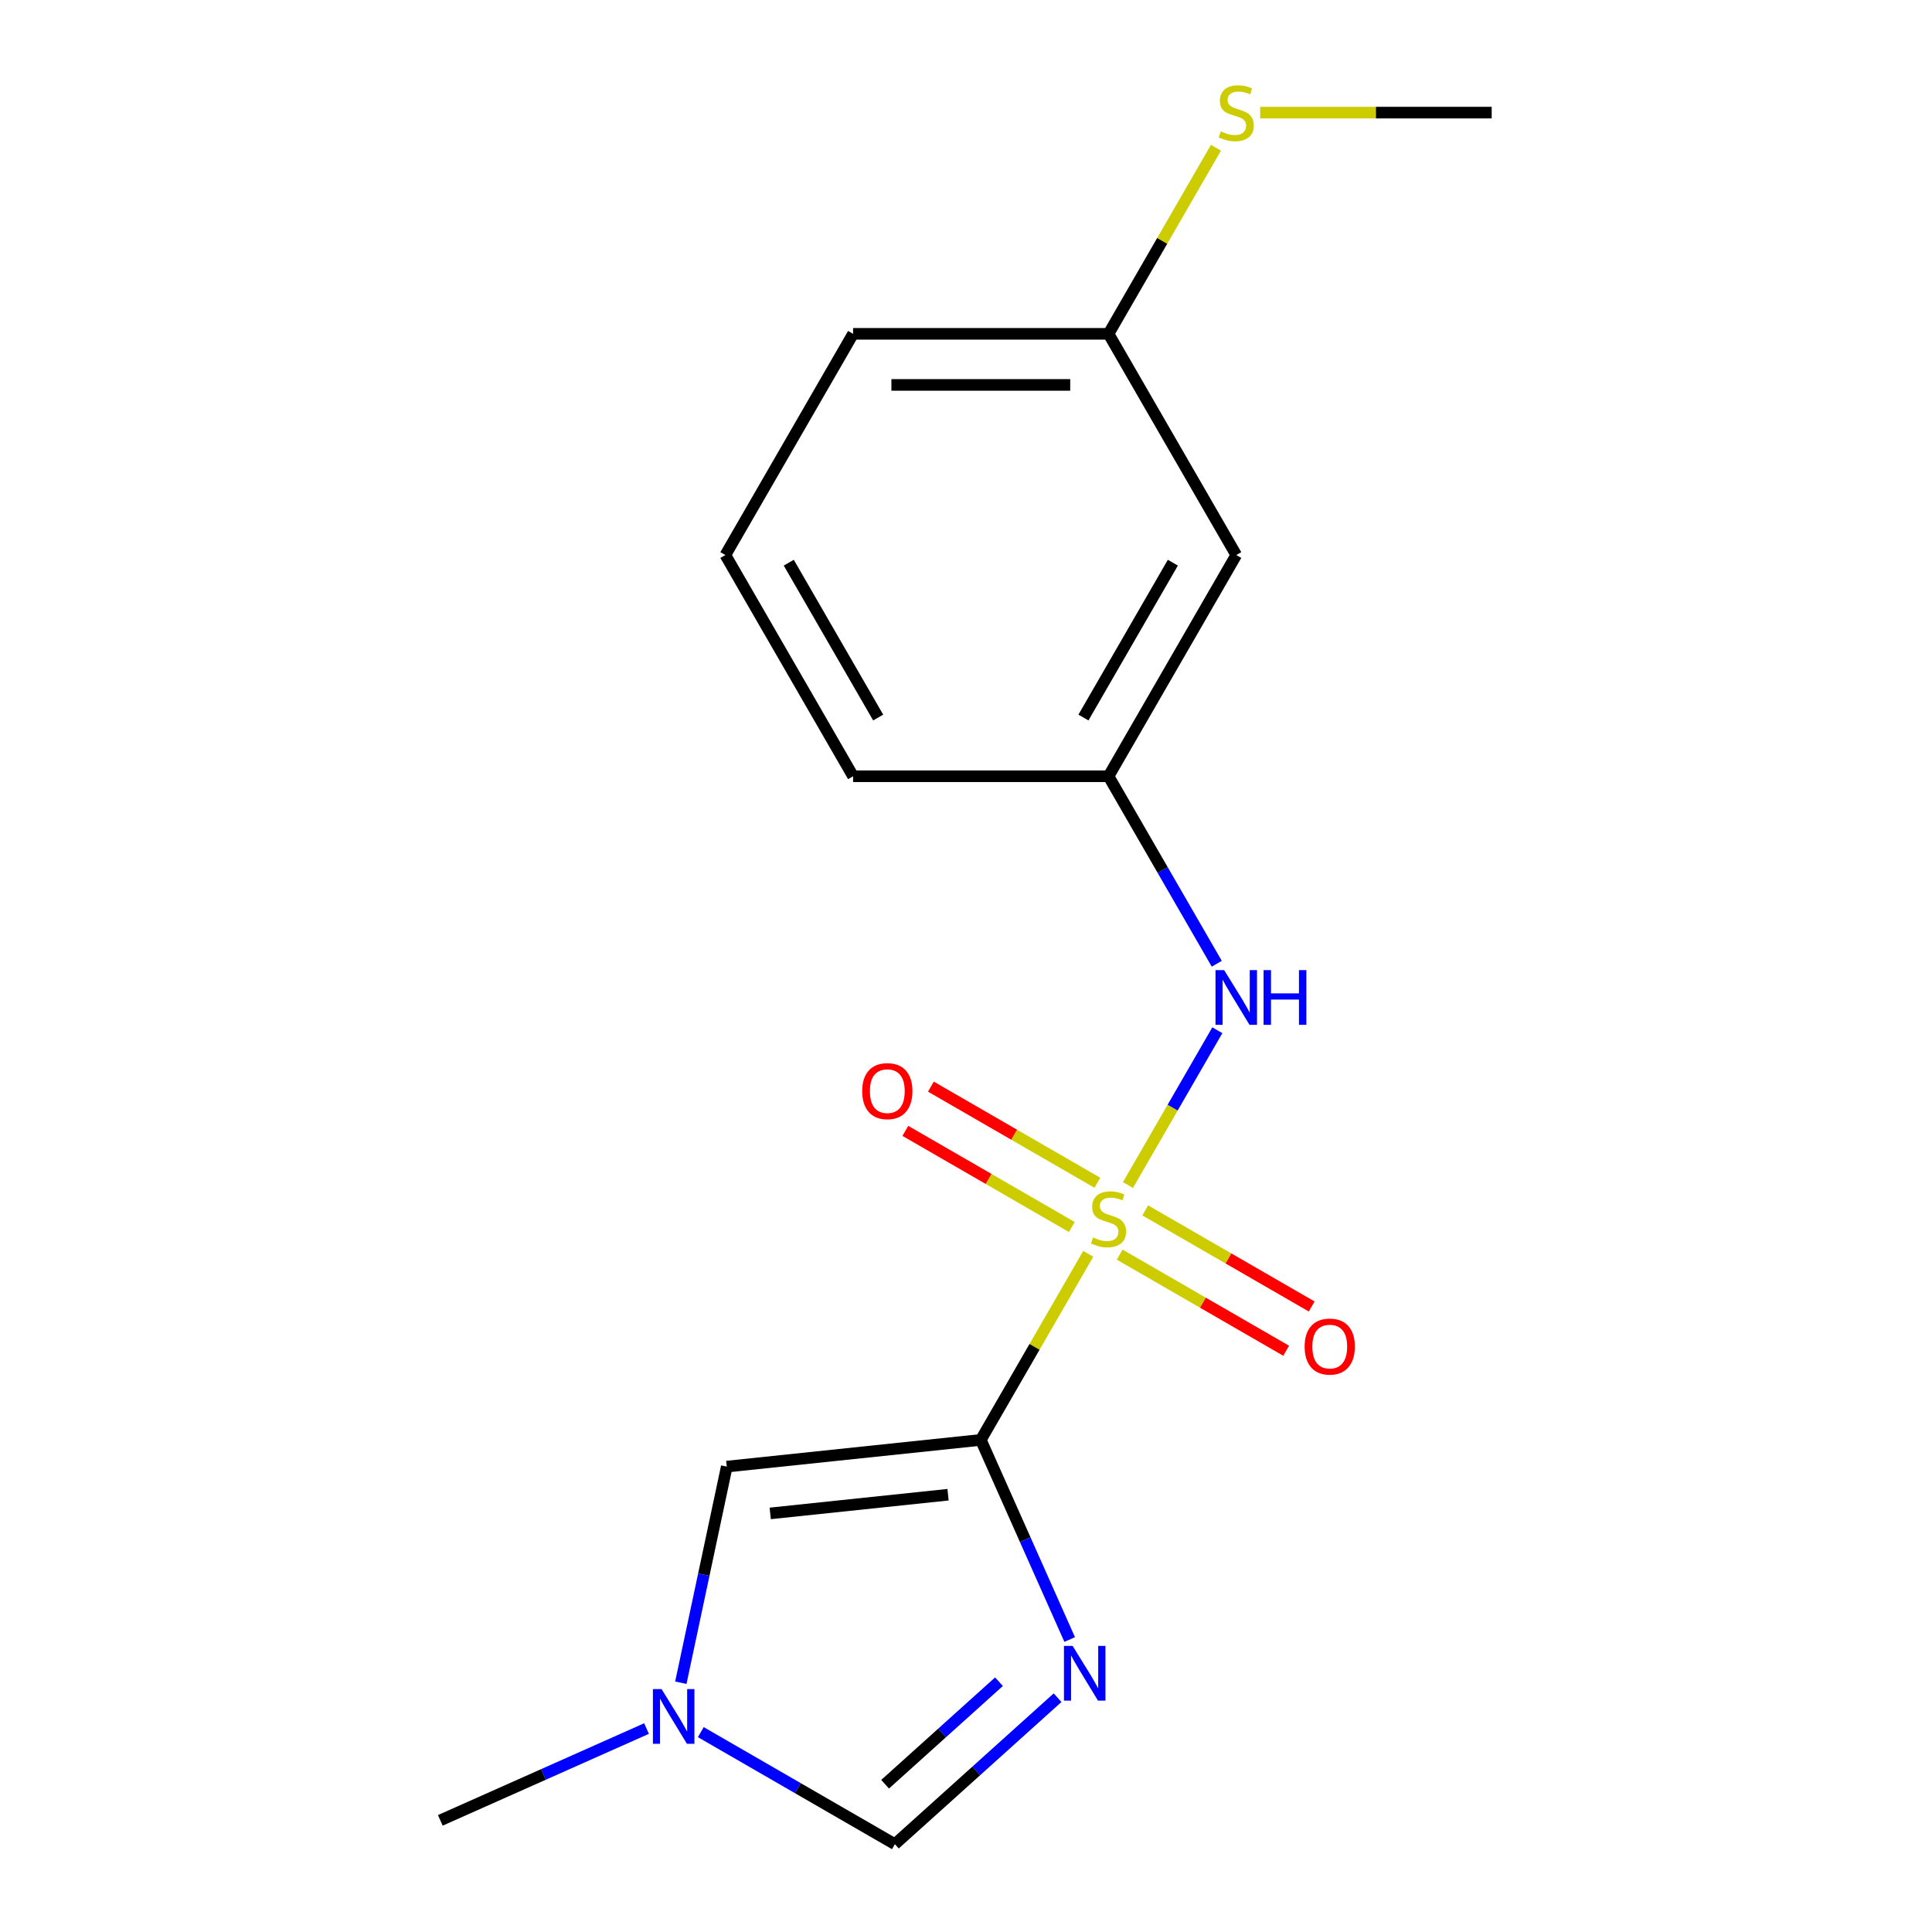 <?xml version='1.0' encoding='iso-8859-1'?>
<svg version='1.1' baseProfile='full'
              xmlns='http://www.w3.org/2000/svg'
                      xmlns:rdkit='http://www.rdkit.org/xml'
                      xmlns:xlink='http://www.w3.org/1999/xlink'
                  xml:space='preserve'
width='1000px' height='1000px' viewBox='0 0 1000 1000'>
<!-- END OF HEADER -->
<rect style='opacity:1.0;fill:#FFFFFF;stroke:none' width='1000' height='1000' x='0' y='0'> </rect>
<path class='bond-0' d='M 563.275,648.978 L 535.471,697.136' style='fill:none;fill-rule:evenodd;stroke:#CCCC00;stroke-width:6px;stroke-linecap:butt;stroke-linejoin:miter;stroke-opacity:1' />
<path class='bond-0' d='M 535.471,697.136 L 507.667,745.293' style='fill:none;fill-rule:evenodd;stroke:#000000;stroke-width:6px;stroke-linecap:butt;stroke-linejoin:miter;stroke-opacity:1' />
<path class='bond-3' d='M 583.835,613.367 L 606.961,573.311' style='fill:none;fill-rule:evenodd;stroke:#CCCC00;stroke-width:6px;stroke-linecap:butt;stroke-linejoin:miter;stroke-opacity:1' />
<path class='bond-3' d='M 606.961,573.311 L 630.088,533.254' style='fill:none;fill-rule:evenodd;stroke:#0000FF;stroke-width:6px;stroke-linecap:butt;stroke-linejoin:miter;stroke-opacity:1' />
<path class='bond-6' d='M 567.999,612.192 L 524.916,587.317' style='fill:none;fill-rule:evenodd;stroke:#CCCC00;stroke-width:6px;stroke-linecap:butt;stroke-linejoin:miter;stroke-opacity:1' />
<path class='bond-6' d='M 524.916,587.317 L 481.832,562.443' style='fill:none;fill-rule:evenodd;stroke:#FF0000;stroke-width:6px;stroke-linecap:butt;stroke-linejoin:miter;stroke-opacity:1' />
<path class='bond-6' d='M 554.778,635.092 L 511.694,610.217' style='fill:none;fill-rule:evenodd;stroke:#CCCC00;stroke-width:6px;stroke-linecap:butt;stroke-linejoin:miter;stroke-opacity:1' />
<path class='bond-6' d='M 511.694,610.217 L 468.61,585.343' style='fill:none;fill-rule:evenodd;stroke:#FF0000;stroke-width:6px;stroke-linecap:butt;stroke-linejoin:miter;stroke-opacity:1' />
<path class='bond-7' d='M 579.549,649.393 L 622.633,674.268' style='fill:none;fill-rule:evenodd;stroke:#CCCC00;stroke-width:6px;stroke-linecap:butt;stroke-linejoin:miter;stroke-opacity:1' />
<path class='bond-7' d='M 622.633,674.268 L 665.716,699.142' style='fill:none;fill-rule:evenodd;stroke:#FF0000;stroke-width:6px;stroke-linecap:butt;stroke-linejoin:miter;stroke-opacity:1' />
<path class='bond-7' d='M 592.77,626.493 L 635.854,651.368' style='fill:none;fill-rule:evenodd;stroke:#CCCC00;stroke-width:6px;stroke-linecap:butt;stroke-linejoin:miter;stroke-opacity:1' />
<path class='bond-7' d='M 635.854,651.368 L 678.938,676.242' style='fill:none;fill-rule:evenodd;stroke:#FF0000;stroke-width:6px;stroke-linecap:butt;stroke-linejoin:miter;stroke-opacity:1' />
<path class='bond-1' d='M 507.667,745.293 L 530.667,796.952' style='fill:none;fill-rule:evenodd;stroke:#000000;stroke-width:6px;stroke-linecap:butt;stroke-linejoin:miter;stroke-opacity:1' />
<path class='bond-1' d='M 530.667,796.952 L 553.667,848.612' style='fill:none;fill-rule:evenodd;stroke:#0000FF;stroke-width:6px;stroke-linecap:butt;stroke-linejoin:miter;stroke-opacity:1' />
<path class='bond-2' d='M 507.667,745.293 L 376.177,759.113' style='fill:none;fill-rule:evenodd;stroke:#000000;stroke-width:6px;stroke-linecap:butt;stroke-linejoin:miter;stroke-opacity:1' />
<path class='bond-2' d='M 490.708,773.664 L 398.665,783.338' style='fill:none;fill-rule:evenodd;stroke:#000000;stroke-width:6px;stroke-linecap:butt;stroke-linejoin:miter;stroke-opacity:1' />
<path class='bond-4' d='M 547.398,878.723 L 505.294,916.634' style='fill:none;fill-rule:evenodd;stroke:#0000FF;stroke-width:6px;stroke-linecap:butt;stroke-linejoin:miter;stroke-opacity:1' />
<path class='bond-4' d='M 505.294,916.634 L 463.189,954.545' style='fill:none;fill-rule:evenodd;stroke:#000000;stroke-width:6px;stroke-linecap:butt;stroke-linejoin:miter;stroke-opacity:1' />
<path class='bond-4' d='M 517.073,870.446 L 487.6,896.984' style='fill:none;fill-rule:evenodd;stroke:#0000FF;stroke-width:6px;stroke-linecap:butt;stroke-linejoin:miter;stroke-opacity:1' />
<path class='bond-4' d='M 487.6,896.984 L 458.127,923.521' style='fill:none;fill-rule:evenodd;stroke:#000000;stroke-width:6px;stroke-linecap:butt;stroke-linejoin:miter;stroke-opacity:1' />
<path class='bond-5' d='M 376.177,759.113 L 364.289,815.043' style='fill:none;fill-rule:evenodd;stroke:#000000;stroke-width:6px;stroke-linecap:butt;stroke-linejoin:miter;stroke-opacity:1' />
<path class='bond-5' d='M 364.289,815.043 L 352.401,870.973' style='fill:none;fill-rule:evenodd;stroke:#0000FF;stroke-width:6px;stroke-linecap:butt;stroke-linejoin:miter;stroke-opacity:1' />
<path class='bond-8' d='M 629.798,498.826 L 601.786,450.309' style='fill:none;fill-rule:evenodd;stroke:#0000FF;stroke-width:6px;stroke-linecap:butt;stroke-linejoin:miter;stroke-opacity:1' />
<path class='bond-8' d='M 601.786,450.309 L 573.774,401.791' style='fill:none;fill-rule:evenodd;stroke:#000000;stroke-width:6px;stroke-linecap:butt;stroke-linejoin:miter;stroke-opacity:1' />
<path class='bond-17' d='M 463.189,954.545 L 412.961,925.546' style='fill:none;fill-rule:evenodd;stroke:#000000;stroke-width:6px;stroke-linecap:butt;stroke-linejoin:miter;stroke-opacity:1' />
<path class='bond-17' d='M 412.961,925.546 L 362.734,896.547' style='fill:none;fill-rule:evenodd;stroke:#0000FF;stroke-width:6px;stroke-linecap:butt;stroke-linejoin:miter;stroke-opacity:1' />
<path class='bond-12' d='M 334.643,894.692 L 281.274,918.453' style='fill:none;fill-rule:evenodd;stroke:#0000FF;stroke-width:6px;stroke-linecap:butt;stroke-linejoin:miter;stroke-opacity:1' />
<path class='bond-12' d='M 281.274,918.453 L 227.905,942.215' style='fill:none;fill-rule:evenodd;stroke:#000000;stroke-width:6px;stroke-linecap:butt;stroke-linejoin:miter;stroke-opacity:1' />
<path class='bond-9' d='M 573.774,401.791 L 639.881,287.29' style='fill:none;fill-rule:evenodd;stroke:#000000;stroke-width:6px;stroke-linecap:butt;stroke-linejoin:miter;stroke-opacity:1' />
<path class='bond-9' d='M 560.79,371.394 L 607.065,291.244' style='fill:none;fill-rule:evenodd;stroke:#000000;stroke-width:6px;stroke-linecap:butt;stroke-linejoin:miter;stroke-opacity:1' />
<path class='bond-14' d='M 573.774,401.791 L 441.56,401.791' style='fill:none;fill-rule:evenodd;stroke:#000000;stroke-width:6px;stroke-linecap:butt;stroke-linejoin:miter;stroke-opacity:1' />
<path class='bond-10' d='M 639.881,287.29 L 573.774,172.789' style='fill:none;fill-rule:evenodd;stroke:#000000;stroke-width:6px;stroke-linecap:butt;stroke-linejoin:miter;stroke-opacity:1' />
<path class='bond-11' d='M 573.774,172.789 L 601.578,124.631' style='fill:none;fill-rule:evenodd;stroke:#000000;stroke-width:6px;stroke-linecap:butt;stroke-linejoin:miter;stroke-opacity:1' />
<path class='bond-11' d='M 601.578,124.631 L 629.382,76.474' style='fill:none;fill-rule:evenodd;stroke:#CCCC00;stroke-width:6px;stroke-linecap:butt;stroke-linejoin:miter;stroke-opacity:1' />
<path class='bond-18' d='M 573.774,172.789 L 441.56,172.789' style='fill:none;fill-rule:evenodd;stroke:#000000;stroke-width:6px;stroke-linecap:butt;stroke-linejoin:miter;stroke-opacity:1' />
<path class='bond-18' d='M 553.942,199.232 L 461.392,199.232' style='fill:none;fill-rule:evenodd;stroke:#000000;stroke-width:6px;stroke-linecap:butt;stroke-linejoin:miter;stroke-opacity:1' />
<path class='bond-16' d='M 652.267,58.288 L 712.181,58.288' style='fill:none;fill-rule:evenodd;stroke:#CCCC00;stroke-width:6px;stroke-linecap:butt;stroke-linejoin:miter;stroke-opacity:1' />
<path class='bond-16' d='M 712.181,58.288 L 772.095,58.288' style='fill:none;fill-rule:evenodd;stroke:#000000;stroke-width:6px;stroke-linecap:butt;stroke-linejoin:miter;stroke-opacity:1' />
<path class='bond-13' d='M 375.453,287.29 L 441.56,401.791' style='fill:none;fill-rule:evenodd;stroke:#000000;stroke-width:6px;stroke-linecap:butt;stroke-linejoin:miter;stroke-opacity:1' />
<path class='bond-13' d='M 408.269,291.244 L 454.544,371.394' style='fill:none;fill-rule:evenodd;stroke:#000000;stroke-width:6px;stroke-linecap:butt;stroke-linejoin:miter;stroke-opacity:1' />
<path class='bond-15' d='M 375.453,287.29 L 441.56,172.789' style='fill:none;fill-rule:evenodd;stroke:#000000;stroke-width:6px;stroke-linecap:butt;stroke-linejoin:miter;stroke-opacity:1' />
<path  class='atom-0' d='M 565.774 640.512
Q 566.094 640.632, 567.414 641.192
Q 568.734 641.752, 570.174 642.112
Q 571.654 642.432, 573.094 642.432
Q 575.774 642.432, 577.334 641.152
Q 578.894 639.832, 578.894 637.552
Q 578.894 635.992, 578.094 635.032
Q 577.334 634.072, 576.134 633.552
Q 574.934 633.032, 572.934 632.432
Q 570.414 631.672, 568.894 630.952
Q 567.414 630.232, 566.334 628.712
Q 565.294 627.192, 565.294 624.632
Q 565.294 621.072, 567.694 618.872
Q 570.134 616.672, 574.934 616.672
Q 578.214 616.672, 581.934 618.232
L 581.014 621.312
Q 577.614 619.912, 575.054 619.912
Q 572.294 619.912, 570.774 621.072
Q 569.254 622.192, 569.294 624.152
Q 569.294 625.672, 570.054 626.592
Q 570.854 627.512, 571.974 628.032
Q 573.134 628.552, 575.054 629.152
Q 577.614 629.952, 579.134 630.752
Q 580.654 631.552, 581.734 633.192
Q 582.854 634.792, 582.854 637.552
Q 582.854 641.472, 580.214 643.592
Q 577.614 645.672, 573.254 645.672
Q 570.734 645.672, 568.814 645.112
Q 566.934 644.592, 564.694 643.672
L 565.774 640.512
' fill='#CCCC00'/>
<path  class='atom-2' d='M 555.183 851.917
L 564.463 866.917
Q 565.383 868.397, 566.863 871.077
Q 568.343 873.757, 568.423 873.917
L 568.423 851.917
L 572.183 851.917
L 572.183 880.237
L 568.303 880.237
L 558.343 863.837
Q 557.183 861.917, 555.943 859.717
Q 554.743 857.517, 554.383 856.837
L 554.383 880.237
L 550.703 880.237
L 550.703 851.917
L 555.183 851.917
' fill='#0000FF'/>
<path  class='atom-4' d='M 633.621 502.132
L 642.901 517.132
Q 643.821 518.612, 645.301 521.292
Q 646.781 523.972, 646.861 524.132
L 646.861 502.132
L 650.621 502.132
L 650.621 530.452
L 646.741 530.452
L 636.781 514.052
Q 635.621 512.132, 634.381 509.932
Q 633.181 507.732, 632.821 507.052
L 632.821 530.452
L 629.141 530.452
L 629.141 502.132
L 633.621 502.132
' fill='#0000FF'/>
<path  class='atom-4' d='M 654.021 502.132
L 657.861 502.132
L 657.861 514.172
L 672.341 514.172
L 672.341 502.132
L 676.181 502.132
L 676.181 530.452
L 672.341 530.452
L 672.341 517.372
L 657.861 517.372
L 657.861 530.452
L 654.021 530.452
L 654.021 502.132
' fill='#0000FF'/>
<path  class='atom-6' d='M 342.428 874.278
L 351.708 889.278
Q 352.628 890.758, 354.108 893.438
Q 355.588 896.118, 355.668 896.278
L 355.668 874.278
L 359.428 874.278
L 359.428 902.598
L 355.548 902.598
L 345.588 886.198
Q 344.428 884.278, 343.188 882.078
Q 341.988 879.878, 341.628 879.198
L 341.628 902.598
L 337.948 902.598
L 337.948 874.278
L 342.428 874.278
' fill='#0000FF'/>
<path  class='atom-7' d='M 446.273 564.765
Q 446.273 557.965, 449.633 554.165
Q 452.993 550.365, 459.273 550.365
Q 465.553 550.365, 468.913 554.165
Q 472.273 557.965, 472.273 564.765
Q 472.273 571.645, 468.873 575.565
Q 465.473 579.445, 459.273 579.445
Q 453.033 579.445, 449.633 575.565
Q 446.273 571.685, 446.273 564.765
M 459.273 576.245
Q 463.593 576.245, 465.913 573.365
Q 468.273 570.445, 468.273 564.765
Q 468.273 559.205, 465.913 556.405
Q 463.593 553.565, 459.273 553.565
Q 454.953 553.565, 452.593 556.365
Q 450.273 559.165, 450.273 564.765
Q 450.273 570.485, 452.593 573.365
Q 454.953 576.245, 459.273 576.245
' fill='#FF0000'/>
<path  class='atom-8' d='M 675.275 696.98
Q 675.275 690.18, 678.635 686.38
Q 681.995 682.58, 688.275 682.58
Q 694.555 682.58, 697.915 686.38
Q 701.275 690.18, 701.275 696.98
Q 701.275 703.86, 697.875 707.78
Q 694.475 711.66, 688.275 711.66
Q 682.035 711.66, 678.635 707.78
Q 675.275 703.9, 675.275 696.98
M 688.275 708.46
Q 692.595 708.46, 694.915 705.58
Q 697.275 702.66, 697.275 696.98
Q 697.275 691.42, 694.915 688.62
Q 692.595 685.78, 688.275 685.78
Q 683.955 685.78, 681.595 688.58
Q 679.275 691.38, 679.275 696.98
Q 679.275 702.7, 681.595 705.58
Q 683.955 708.46, 688.275 708.46
' fill='#FF0000'/>
<path  class='atom-12' d='M 631.881 68.008
Q 632.201 68.128, 633.521 68.688
Q 634.841 69.248, 636.281 69.608
Q 637.761 69.928, 639.201 69.928
Q 641.881 69.928, 643.441 68.648
Q 645.001 67.328, 645.001 65.048
Q 645.001 63.488, 644.201 62.528
Q 643.441 61.568, 642.241 61.048
Q 641.041 60.528, 639.041 59.928
Q 636.521 59.168, 635.001 58.448
Q 633.521 57.728, 632.441 56.208
Q 631.401 54.688, 631.401 52.128
Q 631.401 48.568, 633.801 46.368
Q 636.241 44.168, 641.041 44.168
Q 644.321 44.168, 648.041 45.728
L 647.121 48.808
Q 643.721 47.408, 641.161 47.408
Q 638.401 47.408, 636.881 48.568
Q 635.361 49.688, 635.401 51.648
Q 635.401 53.168, 636.161 54.088
Q 636.961 55.008, 638.081 55.528
Q 639.241 56.048, 641.161 56.648
Q 643.721 57.448, 645.241 58.248
Q 646.761 59.048, 647.841 60.688
Q 648.961 62.288, 648.961 65.048
Q 648.961 68.968, 646.321 71.088
Q 643.721 73.168, 639.361 73.168
Q 636.841 73.168, 634.921 72.608
Q 633.041 72.088, 630.801 71.168
L 631.881 68.008
' fill='#CCCC00'/>
</svg>

